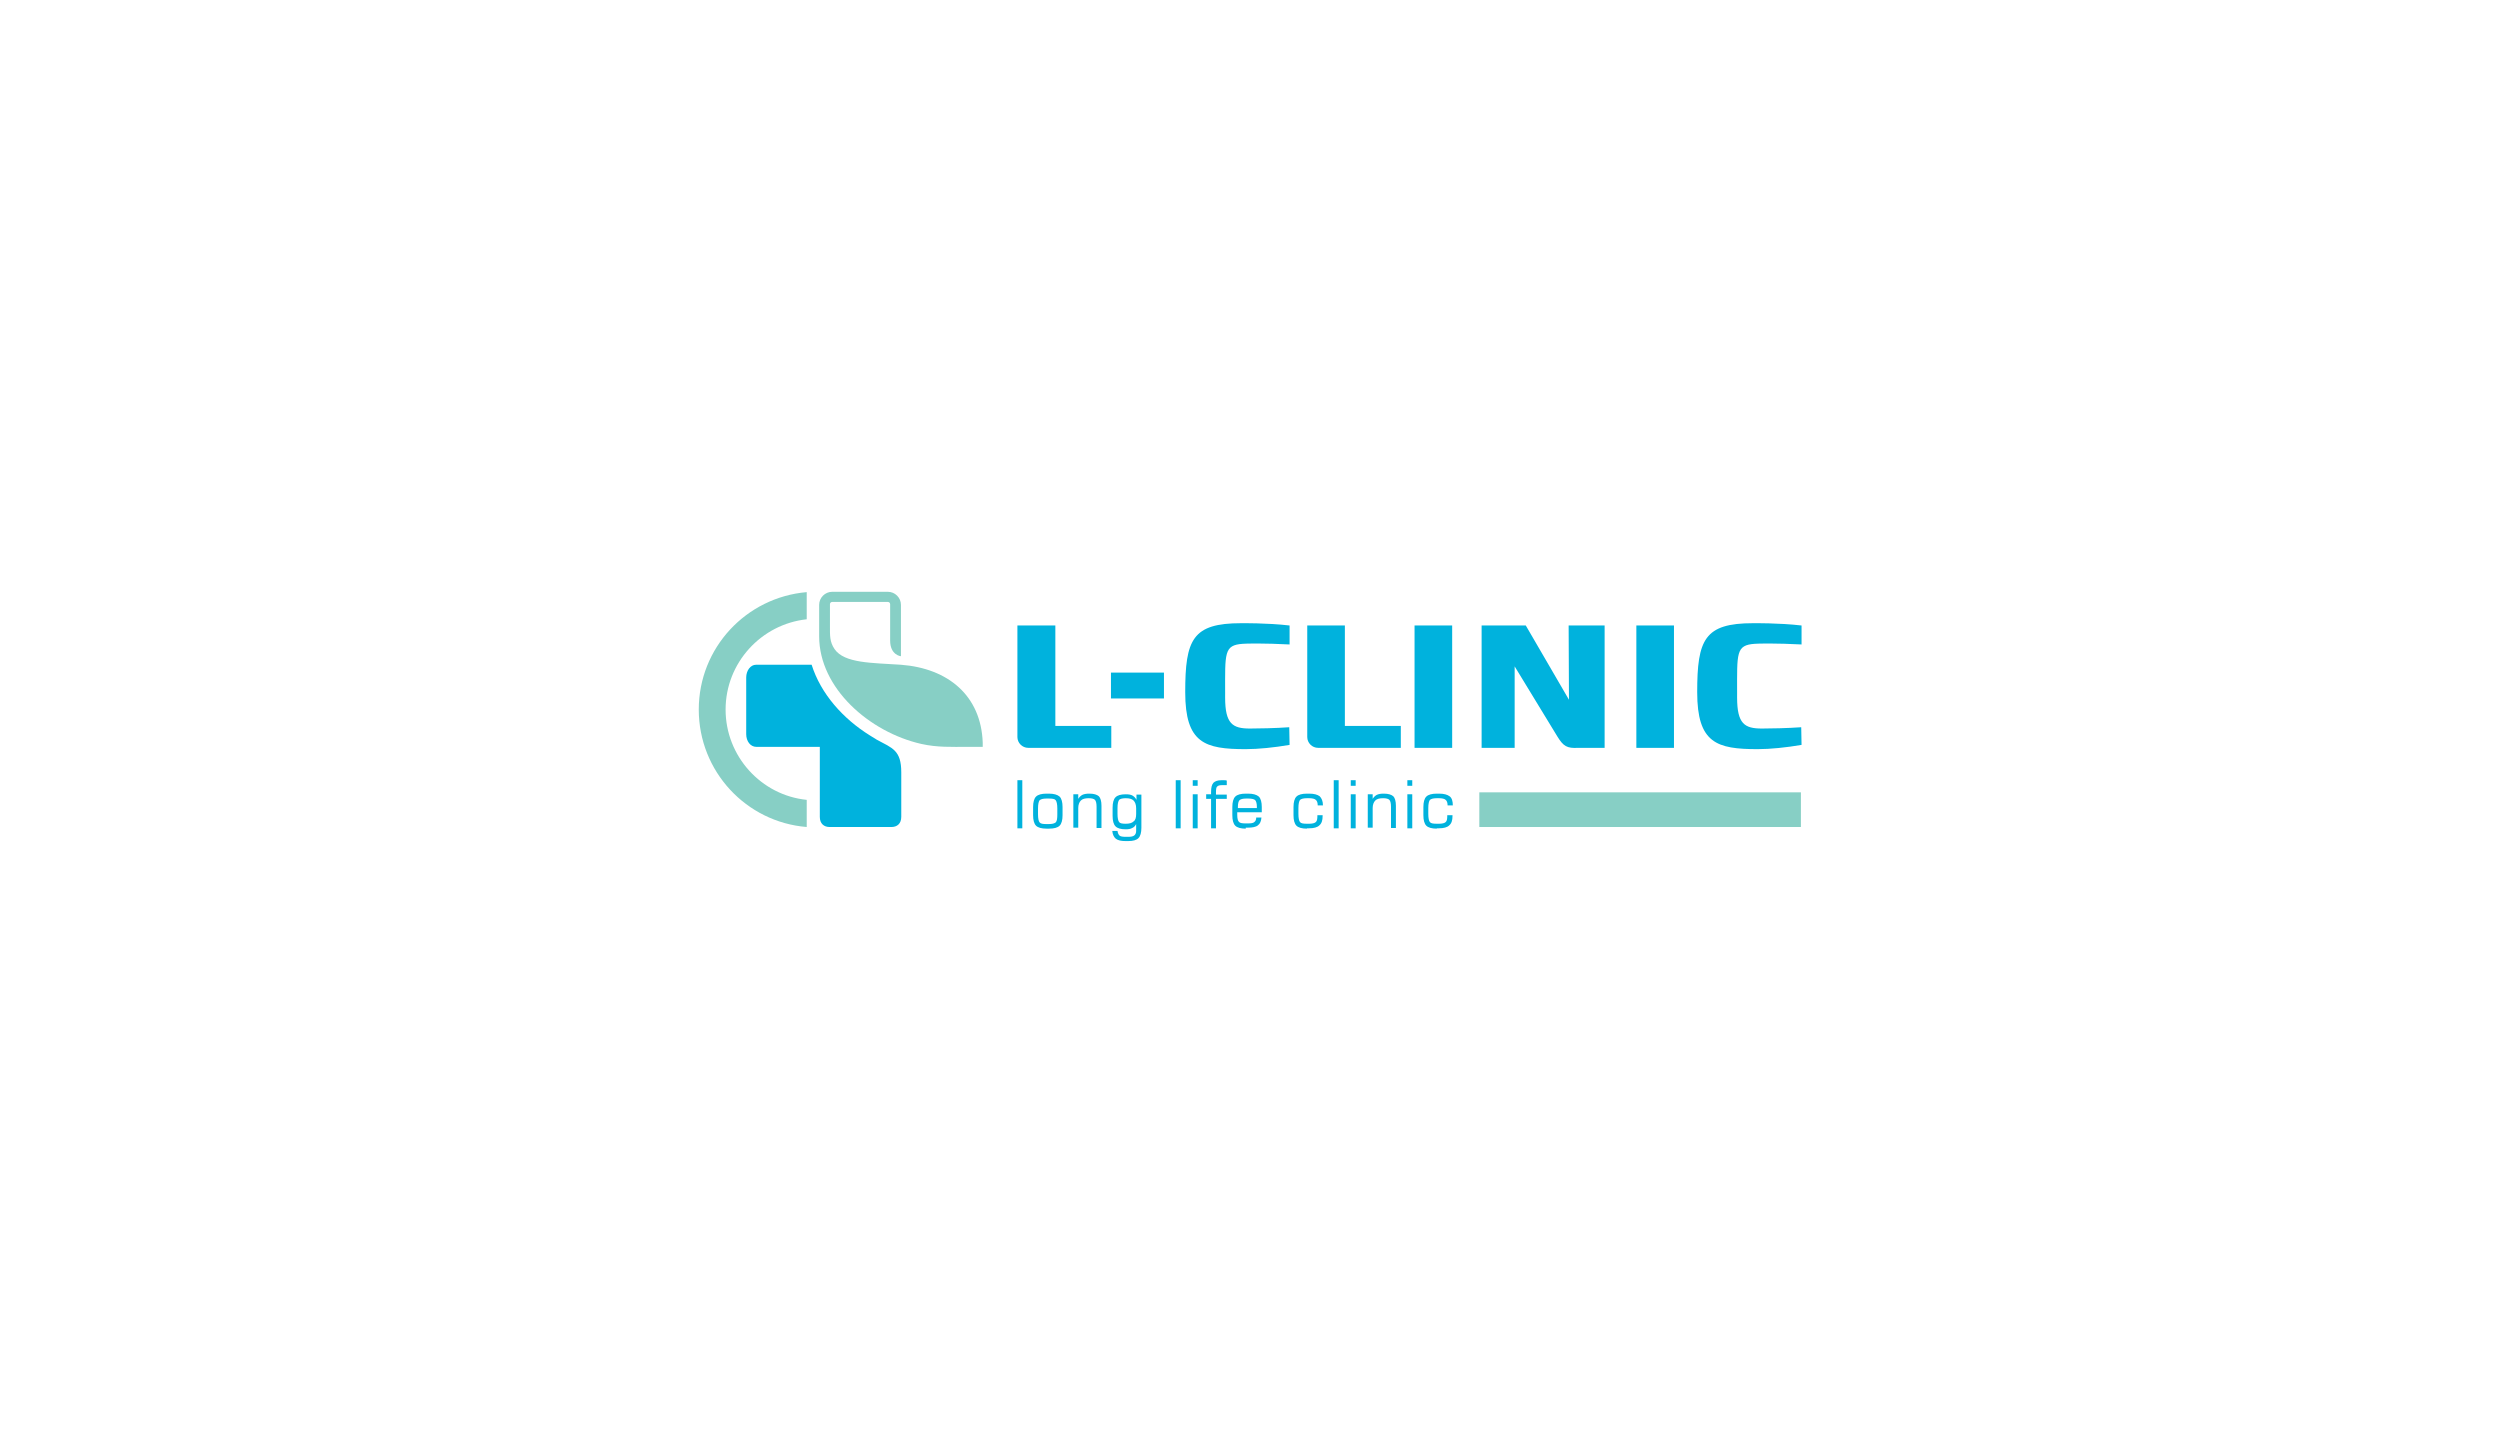 <?xml version="1.0" encoding="UTF-8"?> <!-- Generator: Adobe Illustrator 24.2.1, SVG Export Plug-In . SVG Version: 6.00 Build 0) --> <svg xmlns="http://www.w3.org/2000/svg" xmlns:xlink="http://www.w3.org/1999/xlink" id="Layer_1" x="0px" y="0px" viewBox="0 0 764.2 438" style="enable-background:new 0 0 764.2 438;" xml:space="preserve"> <style type="text/css"> .st0{fill:#00B2DD;} .st1{fill-rule:evenodd;clip-rule:evenodd;fill:#87CFC5;} </style> <g> <path class="st0" d="M339.7,228.6v-6.7h-17.1v-30.7H311v31.2l0,0v2.9c0,1.8,1.5,3.3,3.3,3.3h2.3h0.6H339.7L339.7,228.6z M339.6,213.5h16.2v-7.9h-16.2V213.5L339.6,213.5z M374.5,211.9c0-12.3-0.4-14.7,5.4-15.1c0.9-0.1,6.7-0.2,14.3,0.2v-5.8 c-6.9-0.8-14.8-0.7-14.8-0.7c-14.9,0-17.1,5-17.1,21.1c0,15.6,6,17.4,18.5,17.4c3.9,0,8.7-0.5,13.4-1.3l-0.1-5.4 c-4.1,0.3-9.5,0.4-12,0.4c-5.3,0-7.6-1.4-7.6-9.5V211.9L374.5,211.9z M443.9,191.2h-11.5v37.4h11.5V191.2L443.9,191.2z M490.5,228.6v-37.4h-11l0.1,22.7l-13.2-22.7h-13.5v37.4H463v-24.9c4.4,7.2,8.7,14.3,13.1,21.5c1.8,2.9,2.9,3.6,6.3,3.4H490.5 L490.5,228.6z M511.7,191.2h-11.5v37.4h11.5V191.2L511.7,191.2z M531,211.9c0-12.3-0.4-14.7,5.4-15.1c0.9-0.1,6.7-0.2,14.3,0.2 v-5.8c-6.9-0.8-14.8-0.7-14.8-0.7c-14.9,0-17.1,5-17.1,21.1c0,15.6,6,17.4,18.5,17.4c3.9,0,8.7-0.5,13.4-1.3l-0.1-5.4 c-4.1,0.3-9.5,0.4-12,0.4c-5.3,0-7.6-1.4-7.6-9.5V211.9L531,211.9z M428.2,228.6v-6.7h-17.1v-30.7h-11.5v31.2l0,0v2.9 c0,1.8,1.5,3.3,3.3,3.3h2.3h0.6H428.2L428.2,228.6z"></path> <path class="st1" d="M275.4,200.6v-15.7c0-2.2-1.8-4-4-4h-17c-2.2,0-4,1.8-4,4v9.6c0,15.9,15.4,29.3,31.2,32.9 c4.9,1.1,9.2,0.9,14.1,0.9h3.7h1v-0.8l0,0c0-0.1,0-0.2,0-0.4v-0.1h0c-0.5-14.3-10.5-22.7-25-23.8c-8.8-0.6-17.3-0.4-20.3-4.8 c-1.5-2.2-1.4-4.2-1.4-7l0-6.7c0-0.4,0.3-0.7,0.7-0.7h17c0.4,0,0.7,0.3,0.7,0.7c0,0,0,8.2,0,11.1 C272.1,200.3,275.4,200.6,275.4,200.6L275.4,200.6z"></path> <path class="st0" d="M228.1,224.4v-17.3c0-2.1,1.3-3.9,3-3.9h17c2.8,8.9,9.6,16.5,17.8,21.6c0.7,0.4,1.4,0.9,2.1,1.3 c4.8,2.6,7.5,3.2,7.5,10v13.6c0,2.1-1.3,3.1-3,3.1h-18.9c-1.7,0-3-1-3-3.1l0-21.4h-19.4C229.4,228.3,228.1,226.6,228.1,224.4 L228.1,224.4z"></path> <path class="st1" d="M246.6,252.8c-18.5-1.5-33-17-33-35.9c0-18.9,14.5-34.3,33-35.9v8.3c-13.9,1.5-24.8,13.3-24.8,27.6 c0,14.3,10.9,26.2,24.8,27.6V252.8L246.6,252.8z"></path> <path class="st0" d="M311,253.2v-14.7h1.5v14.7H311L311,253.2z M323.2,248.9v-1.8c0-1.3-0.2-2.1-0.5-2.5c-0.3-0.4-1-0.5-2.1-0.5 h-0.7c-1.1,0-1.7,0.2-2.1,0.5c-0.3,0.4-0.5,1.2-0.5,2.5v1.8c0,1.3,0.2,2.2,0.5,2.5c0.3,0.4,1,0.5,2.1,0.5h0.7 c1.1,0,1.7-0.2,2.1-0.5C323.1,251,323.2,250.2,323.2,248.9L323.2,248.9z M319.9,253.3c-1.5,0-2.6-0.3-3.2-0.9 c-0.6-0.6-0.9-1.7-0.9-3.2v-2.5c0-1.5,0.3-2.6,0.9-3.2c0.6-0.6,1.7-0.9,3.2-0.9h0.7c1.5,0,2.6,0.3,3.3,0.9c0.6,0.6,0.9,1.7,0.9,3.2 v2.5c0,1.5-0.3,2.6-0.9,3.2c-0.6,0.6-1.7,0.9-3.2,0.9H319.9L319.9,253.3z M328.1,253.2v-10.4h1.5v1.4c0.3-0.5,0.7-0.9,1.2-1.2 c0.6-0.3,1.3-0.4,2.2-0.4c1.4,0,2.3,0.3,2.9,0.8c0.5,0.5,0.8,1.5,0.8,2.9v6.8h-1.5v-6.5c0-1.1-0.2-1.8-0.5-2.1 c-0.3-0.3-0.9-0.5-1.9-0.5c-1.1,0-1.9,0.2-2.4,0.7c-0.5,0.5-0.8,1.3-0.8,2.3v6H328.1L328.1,253.2z M347.3,248.8v-1.7 c0-1.1-0.3-1.9-0.8-2.4c-0.5-0.5-1.3-0.7-2.4-0.7c-1,0-1.7,0.2-2,0.5c-0.3,0.4-0.5,1.2-0.5,2.5v1.8c0,1.3,0.2,2.1,0.5,2.5 c0.3,0.4,1,0.5,2,0.5c1.1,0,1.9-0.2,2.4-0.7C347.1,250.7,347.3,249.9,347.3,248.8L347.3,248.8z M348.9,242.8V253 c0,1.5-0.3,2.6-0.9,3.2c-0.6,0.6-1.6,0.9-3.2,0.9h-0.7c-1.4,0-2.3-0.2-3-0.7c-0.6-0.5-1-1.3-1.1-2.4h1.6c0.1,0.7,0.3,1.1,0.6,1.4 c0.3,0.3,1,0.4,1.9,0.4h0.7c0.9,0,1.5-0.1,1.9-0.4c0.4-0.3,0.6-0.8,0.6-1.4v-2.1c-0.3,0.6-0.7,1-1.2,1.2c-0.5,0.3-1.2,0.4-2,0.4 c-1.5,0-2.5-0.3-3.1-0.9c-0.6-0.6-0.9-1.7-0.9-3.2v-2.5c0-1.5,0.3-2.6,0.9-3.2c0.6-0.6,1.6-0.9,3.1-0.9c0.9,0,1.6,0.1,2.1,0.4 c0.5,0.3,0.9,0.7,1.2,1.3v-1.6H348.9L348.9,242.8z M359.4,253.2v-14.7h1.5v14.7H359.4L359.4,253.2z M364.6,240.2v-1.7h1.5v1.7 H364.6L364.6,240.2z M364.6,253.2v-10.4h1.5v10.4H364.6L364.6,253.2z M368.7,244.1v-1.3h1.5c0-0.1,0-0.2,0-0.3c0-0.1,0-0.2,0-0.4 c0-1.3,0.2-2.2,0.7-2.8c0.5-0.5,1.3-0.8,2.4-0.8c0.3,0,0.6,0,0.9,0c0.3,0,0.6,0,0.8,0.1v1.4c-0.1,0-0.2,0-0.4,0c-0.5,0-0.8,0-0.9,0 c-0.8,0-1.3,0.1-1.6,0.4c-0.3,0.2-0.4,0.8-0.4,1.8v0.7h3.3v1.3h-3.3v9h-1.5v-9H368.7L368.7,244.1z M378.3,247h5.9v-0.4 c0-1-0.2-1.6-0.5-2c-0.3-0.3-1-0.5-2.1-0.5h-0.7c-1,0-1.7,0.2-2,0.5c-0.3,0.3-0.5,1-0.5,2V247L378.3,247z M380.8,253.3 c-1.5,0-2.6-0.3-3.2-0.9c-0.6-0.6-0.9-1.7-0.9-3.2v-2.5c0-1.5,0.3-2.6,0.9-3.2c0.6-0.6,1.7-0.9,3.2-0.9h0.7c1.5,0,2.6,0.3,3.3,0.9 c0.6,0.6,0.9,1.7,0.9,3.2v1.6l-7.5,0c0,0.1,0,0.2,0,0.3c0,0.1,0,0.3,0,0.5c0,1.1,0.2,1.8,0.5,2.1c0.3,0.4,1,0.5,2.1,0.5h0.7 c0.9,0,1.6-0.1,1.9-0.4c0.4-0.3,0.6-0.7,0.6-1.4h1.6c-0.1,1.1-0.4,1.9-1.1,2.4c-0.6,0.5-1.7,0.7-3.1,0.7H380.8L380.8,253.3z M399.5,253.3c-1.5,0-2.6-0.3-3.2-0.9c-0.6-0.6-0.9-1.7-0.9-3.2v-2.5c0-1.5,0.3-2.6,0.9-3.2c0.6-0.6,1.7-0.9,3.2-0.9h0.7 c1.5,0,2.5,0.3,3.2,0.8c0.6,0.6,1,1.5,1,2.8l-1.6,0c0-0.8-0.2-1.4-0.6-1.7c-0.3-0.3-1-0.5-2-0.5h-0.7c-1.1,0-1.7,0.2-2.1,0.5 c-0.3,0.4-0.5,1.2-0.5,2.5v1.8c0,1.3,0.2,2.2,0.5,2.5c0.3,0.4,1,0.5,2.1,0.5h0.7c1,0,1.7-0.2,2-0.5c0.4-0.3,0.5-1,0.5-1.9v-0.2h1.6 v0.2c0,1.4-0.3,2.3-1,2.9c-0.6,0.6-1.7,0.9-3.2,0.9H399.5L399.5,253.3z M407.7,253.2v-14.7h1.5v14.7H407.7L407.7,253.2z M412.9,240.2v-1.7h1.5v1.7H412.9L412.9,240.2z M412.9,253.2v-10.4h1.5v10.4H412.9L412.9,253.2z M418.1,253.2v-10.4h1.5v1.4 c0.3-0.5,0.7-0.9,1.2-1.2c0.6-0.3,1.3-0.4,2.2-0.4c1.4,0,2.3,0.3,2.9,0.8c0.5,0.5,0.8,1.5,0.8,2.9v6.8h-1.5v-6.5 c0-1.1-0.2-1.8-0.5-2.1c-0.3-0.3-0.9-0.5-1.9-0.5c-1.1,0-1.9,0.2-2.4,0.7c-0.5,0.5-0.8,1.3-0.8,2.3v6H418.1L418.1,253.2z M430.2,240.2v-1.7h1.5v1.7H430.2L430.2,240.2z M430.2,253.2v-10.4h1.5v10.4H430.2L430.2,253.2z M439.2,253.3 c-1.5,0-2.6-0.3-3.2-0.9c-0.6-0.6-0.9-1.7-0.9-3.2v-2.5c0-1.5,0.3-2.6,0.9-3.2c0.6-0.6,1.7-0.9,3.2-0.9h0.7c1.5,0,2.5,0.3,3.2,0.8 s1,1.5,1,2.8l-1.6,0c0-0.8-0.2-1.4-0.6-1.7c-0.3-0.3-1-0.5-2-0.5h-0.7c-1.1,0-1.7,0.2-2.1,0.5c-0.3,0.4-0.5,1.2-0.5,2.5v1.8 c0,1.3,0.2,2.2,0.5,2.5c0.3,0.4,1,0.5,2.1,0.5h0.7c1,0,1.7-0.2,2-0.5c0.4-0.3,0.5-1,0.5-1.9v-0.2h1.6v0.2c0,1.4-0.3,2.3-1,2.9 c-0.6,0.6-1.7,0.9-3.2,0.9H439.2L439.2,253.3z"></path> <polygon class="st1" points="452.2,242.2 550.5,242.2 550.5,252.8 452.2,252.8 452.2,242.2 "></polygon> </g> </svg> 